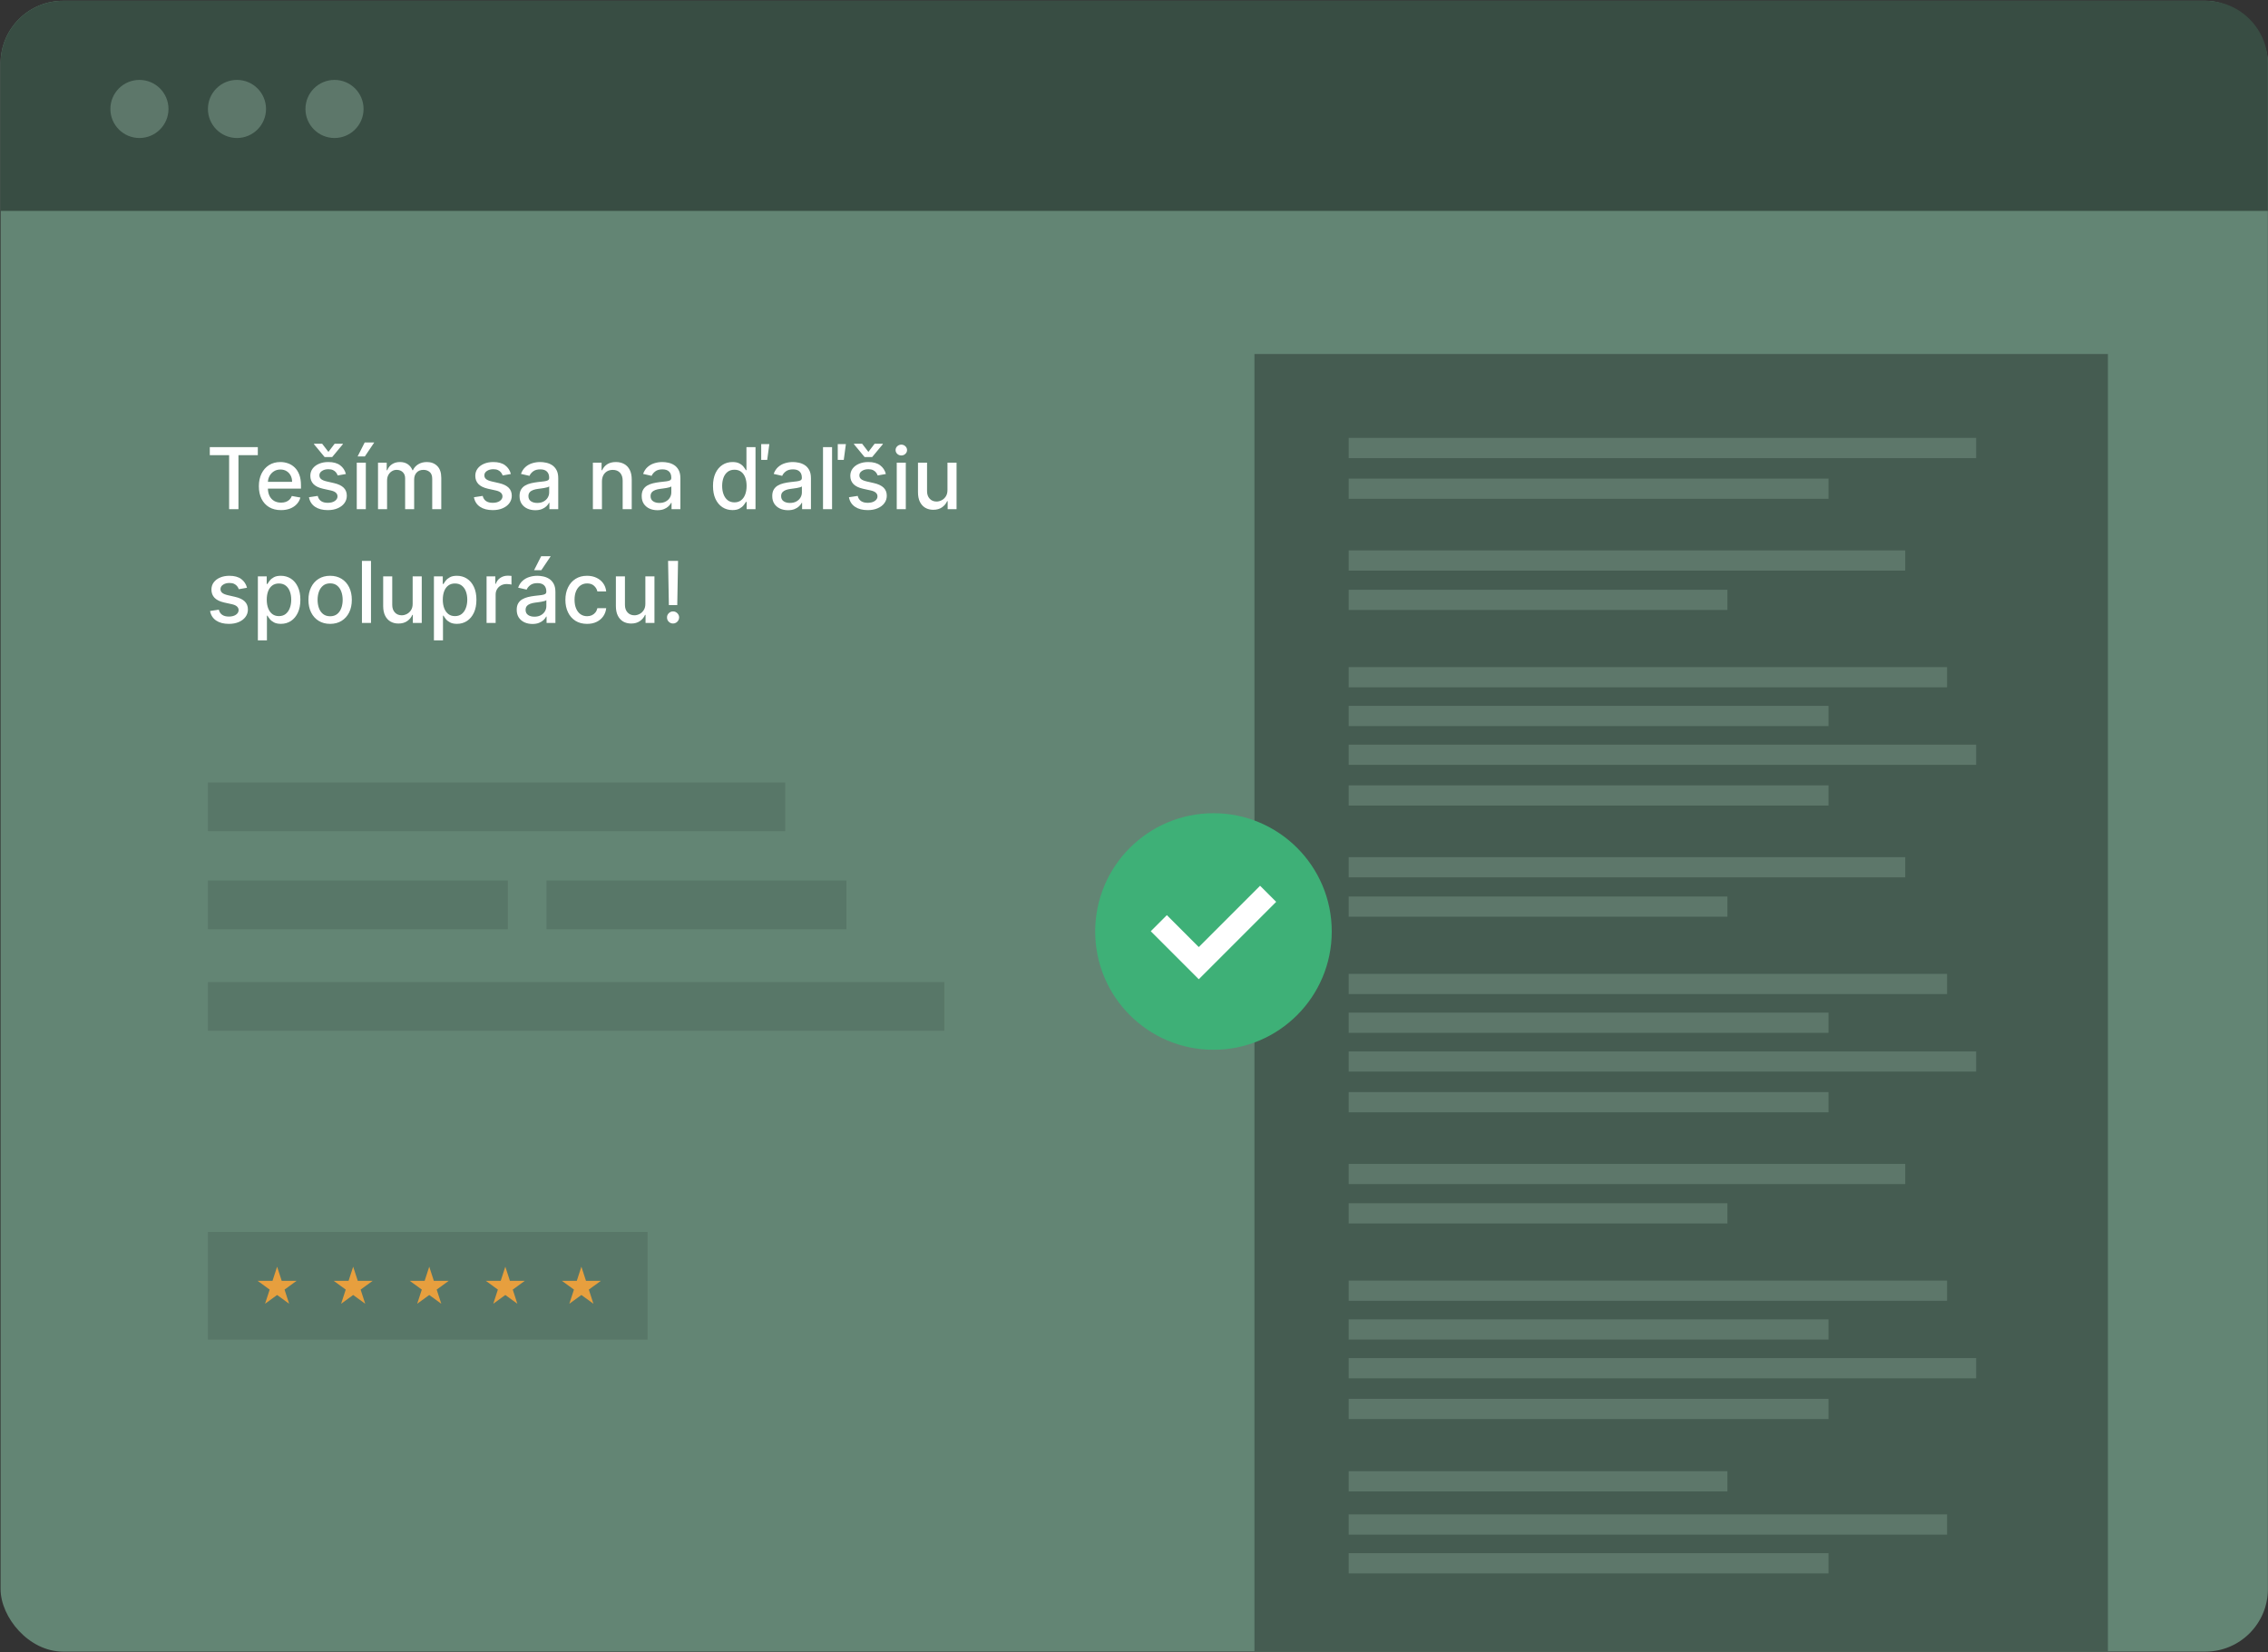 <svg xmlns="http://www.w3.org/2000/svg" width="1595" height="1162" viewBox="0 0 1595 1162" fill="none"><rect x="0" y="0" width="1595" height="1162" fill="#333333" stroke="none"/><rect x="0.401" y="0.562" width="1594.53" height="1160.97" rx="44" fill="#638574"></rect><path d="M0.401 44.562C0.401 20.262 20.1 0.562 44.401 0.562H1550.93C1575.23 0.562 1594.93 20.262 1594.93 44.562V148.3H0.401V44.562Z" fill="#384D43"></path><circle cx="98.059" cy="76.626" r="20.43" fill="#5D776A"></circle><circle cx="166.654" cy="76.626" r="20.43" fill="#5D776A"></circle><circle cx="235.249" cy="76.626" r="20.43" fill="#5D776A"></circle><rect x="882.208" y="248.965" width="600.2" height="912.568" fill="#455C51"></rect><rect x="146.224" y="550.294" width="406.005" height="34.233" fill="#455C51" fill-opacity="0.35"></rect><rect x="146.224" y="866.373" width="309.192" height="75.706" fill="#455C51" fill-opacity="0.35"></rect><rect x="146.224" y="690.654" width="517.874" height="34.233" fill="#455C51" fill-opacity="0.35"></rect><rect x="948.478" y="307.96" width="441.285" height="14.213" fill="#5D776A"></rect><rect x="948.478" y="523.684" width="441.285" height="14.213" fill="#5D776A"></rect><rect x="948.478" y="739.404" width="441.285" height="14.213" fill="#5D776A"></rect><rect x="948.478" y="955.127" width="441.285" height="14.213" fill="#5D776A"></rect><rect x="948.478" y="387.087" width="391.393" height="14.213" fill="#5D776A"></rect><rect x="948.478" y="602.809" width="391.393" height="14.213" fill="#5D776A"></rect><rect x="948.478" y="818.531" width="391.393" height="14.213" fill="#5D776A"></rect><rect x="948.478" y="469.16" width="420.815" height="14.213" fill="#5D776A"></rect><rect x="948.478" y="1065.04" width="420.815" height="14.213" fill="#5D776A"></rect><rect x="948.478" y="684.883" width="420.815" height="14.213" fill="#5D776A"></rect><rect x="948.478" y="900.605" width="420.815" height="14.213" fill="#5D776A"></rect><rect x="146.224" y="619.249" width="210.937" height="34.233" fill="#455C51" fill-opacity="0.35"></rect><rect x="384.332" y="619.249" width="210.937" height="34.233" fill="#455C51" fill-opacity="0.35"></rect><rect x="948.478" y="336.588" width="337.453" height="14.213" fill="#5D776A"></rect><rect x="948.478" y="552.311" width="337.453" height="14.213" fill="#5D776A"></rect><rect x="948.478" y="768.033" width="337.453" height="14.213" fill="#5D776A"></rect><rect x="948.478" y="983.755" width="337.453" height="14.213" fill="#5D776A"></rect><rect x="948.478" y="496.422" width="337.453" height="14.213" fill="#5D776A"></rect><rect x="948.478" y="1092.3" width="337.453" height="14.213" fill="#5D776A"></rect><rect x="948.478" y="712.144" width="337.453" height="14.213" fill="#5D776A"></rect><rect x="948.478" y="927.866" width="337.453" height="14.213" fill="#5D776A"></rect><rect x="948.478" y="414.762" width="266.35" height="14.213" fill="#5D776A"></rect><rect x="948.478" y="1034.64" width="266.35" height="14.213" fill="#5D776A"></rect><rect x="948.478" y="630.484" width="266.35" height="14.213" fill="#5D776A"></rect><rect x="948.478" y="846.206" width="266.35" height="14.213" fill="#5D776A"></rect><path d="M147.542 320.118V314.451H181.314V320.118H167.699V358.087H161.136V320.118H147.542ZM197.624 358.747C194.4 358.747 191.623 358.059 189.293 356.681C186.978 355.289 185.188 353.335 183.924 350.821C182.674 348.293 182.049 345.331 182.049 341.936C182.049 338.584 182.674 335.63 183.924 333.073C185.188 330.516 186.949 328.52 189.208 327.085C191.481 325.651 194.137 324.934 197.177 324.934C199.023 324.934 200.813 325.239 202.546 325.85C204.279 326.46 205.834 327.419 207.212 328.726C208.59 330.033 209.677 331.73 210.472 333.818C211.268 335.892 211.665 338.414 211.665 341.382V343.641H185.65V338.868H205.422C205.422 337.192 205.081 335.708 204.4 334.415C203.718 333.108 202.759 332.078 201.523 331.326C200.302 330.573 198.867 330.196 197.219 330.196C195.43 330.196 193.867 330.637 192.532 331.517C191.211 332.384 190.188 333.52 189.464 334.926C188.753 336.318 188.398 337.831 188.398 339.465V343.193C188.398 345.381 188.782 347.242 189.549 348.776C190.33 350.31 191.417 351.482 192.809 352.291C194.201 353.087 195.827 353.485 197.688 353.485C198.895 353.485 199.996 353.314 200.991 352.973C201.985 352.618 202.844 352.093 203.569 351.397C204.293 350.701 204.847 349.841 205.231 348.818L211.26 349.905C210.778 351.681 209.911 353.236 208.661 354.571C207.425 355.892 205.87 356.922 203.995 357.661C202.134 358.385 200.01 358.747 197.624 358.747ZM243.258 333.35L237.484 334.372C237.242 333.634 236.859 332.931 236.333 332.263C235.822 331.595 235.126 331.049 234.245 330.622C233.365 330.196 232.264 329.983 230.943 329.983C229.139 329.983 227.633 330.388 226.426 331.198C225.218 331.993 224.615 333.023 224.615 334.287C224.615 335.381 225.019 336.262 225.829 336.929C226.639 337.597 227.945 338.144 229.749 338.57L234.948 339.763C237.96 340.459 240.204 341.532 241.681 342.98C243.159 344.429 243.897 346.311 243.897 348.627C243.897 350.587 243.329 352.334 242.193 353.868C241.07 355.388 239.501 356.581 237.484 357.448C235.481 358.314 233.159 358.747 230.517 358.747C226.852 358.747 223.862 357.966 221.546 356.404C219.231 354.827 217.811 352.59 217.285 349.692L223.443 348.755C223.826 350.36 224.615 351.574 225.808 352.398C227.001 353.208 228.556 353.612 230.474 353.612C232.562 353.612 234.231 353.179 235.481 352.313C236.731 351.432 237.356 350.36 237.356 349.095C237.356 348.073 236.972 347.213 236.205 346.517C235.453 345.821 234.295 345.296 232.732 344.941L227.193 343.726C224.139 343.03 221.88 341.922 220.417 340.402C218.968 338.882 218.244 336.958 218.244 334.628C218.244 332.696 218.784 331.006 219.863 329.557C220.943 328.108 222.434 326.979 224.338 326.169C226.241 325.345 228.421 324.934 230.879 324.934C234.416 324.934 237.2 325.701 239.231 327.235C241.262 328.755 242.605 330.793 243.258 333.35ZM226.575 312.085L230.964 317.796L235.332 312.085H241.106V312.405L233.606 321.439H228.301L220.822 312.405V312.085H226.575ZM250.902 358.087V325.36H257.273V358.087H250.902ZM251.498 320.992L256.484 311.169H263.196L256.591 320.992H251.498ZM265.843 358.087V325.36H271.958V330.686H272.363C273.045 328.882 274.16 327.476 275.708 326.468C277.257 325.445 279.11 324.934 281.269 324.934C283.457 324.934 285.289 325.445 286.767 326.468C288.258 327.49 289.359 328.897 290.069 330.686H290.41C291.191 328.939 292.434 327.547 294.139 326.51C295.843 325.459 297.874 324.934 300.232 324.934C303.201 324.934 305.623 325.864 307.498 327.725C309.387 329.585 310.332 332.391 310.332 336.141V358.087H303.961V336.737C303.961 334.522 303.357 332.916 302.15 331.922C300.943 330.928 299.501 330.431 297.825 330.431C295.751 330.431 294.139 331.07 292.988 332.348C291.838 333.612 291.262 335.239 291.262 337.228V358.087H284.913V336.333C284.913 334.557 284.359 333.13 283.251 332.05C282.143 330.97 280.701 330.431 278.926 330.431C277.718 330.431 276.603 330.75 275.58 331.389C274.572 332.014 273.755 332.888 273.13 334.01C272.519 335.132 272.214 336.432 272.214 337.909V358.087H265.843ZM359.274 333.35L353.499 334.372C353.258 333.634 352.874 332.931 352.349 332.263C351.838 331.595 351.142 331.049 350.261 330.622C349.38 330.196 348.279 329.983 346.958 329.983C345.154 329.983 343.649 330.388 342.441 331.198C341.234 331.993 340.63 333.023 340.63 334.287C340.63 335.381 341.035 336.262 341.845 336.929C342.654 337.597 343.961 338.144 345.765 338.57L350.964 339.763C353.975 340.459 356.22 341.532 357.697 342.98C359.174 344.429 359.913 346.311 359.913 348.627C359.913 350.587 359.345 352.334 358.208 353.868C357.086 355.388 355.517 356.581 353.499 357.448C351.497 358.314 349.174 358.747 346.532 358.747C342.867 358.747 339.877 357.966 337.562 356.404C335.247 354.827 333.826 352.59 333.301 349.692L339.458 348.755C339.842 350.36 340.63 351.574 341.823 352.398C343.017 353.208 344.572 353.612 346.49 353.612C348.578 353.612 350.247 353.179 351.497 352.313C352.747 351.432 353.372 350.36 353.372 349.095C353.372 348.073 352.988 347.213 352.221 346.517C351.468 345.821 350.311 345.296 348.748 344.941L343.208 343.726C340.154 343.03 337.896 341.922 336.433 340.402C334.984 338.882 334.259 336.958 334.259 334.628C334.259 332.696 334.799 331.006 335.879 329.557C336.958 328.108 338.45 326.979 340.353 326.169C342.257 325.345 344.437 324.934 346.894 324.934C350.431 324.934 353.215 325.701 355.247 327.235C357.278 328.755 358.62 330.793 359.274 333.35ZM376.442 358.811C374.368 358.811 372.493 358.428 370.817 357.661C369.14 356.88 367.812 355.75 366.832 354.273C365.866 352.796 365.383 350.985 365.383 348.84C365.383 346.993 365.738 345.473 366.449 344.28C367.159 343.087 368.118 342.142 369.325 341.446C370.532 340.75 371.882 340.225 373.373 339.87C374.865 339.514 376.385 339.245 377.933 339.06C379.893 338.833 381.484 338.648 382.706 338.506C383.927 338.35 384.815 338.101 385.369 337.76C385.923 337.419 386.2 336.865 386.2 336.098V335.949C386.2 334.088 385.675 332.647 384.623 331.624C383.586 330.601 382.038 330.09 379.979 330.09C377.834 330.09 376.143 330.566 374.907 331.517C373.686 332.455 372.841 333.499 372.372 334.649L366.385 333.286C367.095 331.297 368.132 329.692 369.496 328.47C370.873 327.235 372.457 326.34 374.247 325.786C376.037 325.218 377.919 324.934 379.893 324.934C381.2 324.934 382.585 325.09 384.048 325.402C385.525 325.701 386.903 326.255 388.182 327.064C389.474 327.874 390.532 329.032 391.356 330.537C392.18 332.029 392.592 333.968 392.592 336.354V358.087H386.371V353.612H386.115C385.703 354.436 385.085 355.246 384.261 356.041C383.437 356.837 382.379 357.497 381.086 358.023C379.794 358.549 378.246 358.811 376.442 358.811ZM377.827 353.698C379.588 353.698 381.094 353.35 382.344 352.654C383.608 351.958 384.567 351.049 385.22 349.926C385.888 348.79 386.221 347.576 386.221 346.283V342.064C385.994 342.291 385.554 342.505 384.9 342.703C384.261 342.888 383.53 343.051 382.706 343.193C381.882 343.321 381.079 343.442 380.298 343.556C379.517 343.655 378.863 343.74 378.338 343.811C377.102 343.968 375.973 344.23 374.95 344.6C373.942 344.969 373.132 345.502 372.521 346.198C371.925 346.88 371.626 347.789 371.626 348.925C371.626 350.502 372.209 351.695 373.373 352.505C374.538 353.3 376.023 353.698 377.827 353.698ZM423.327 338.655V358.087H416.956V325.36H423.072V330.686H423.476C424.229 328.953 425.408 327.561 427.013 326.51C428.633 325.459 430.671 324.934 433.128 324.934C435.358 324.934 437.312 325.402 438.988 326.34C440.664 327.263 441.964 328.641 442.887 330.473C443.81 332.306 444.272 334.571 444.272 337.27V358.087H437.901V338.037C437.901 335.665 437.283 333.811 436.047 332.476C434.812 331.127 433.114 330.452 430.955 330.452C429.478 330.452 428.164 330.772 427.013 331.411C425.877 332.05 424.975 332.987 424.307 334.223C423.654 335.445 423.327 336.922 423.327 338.655ZM462.34 358.811C460.266 358.811 458.391 358.428 456.715 357.661C455.039 356.88 453.711 355.75 452.731 354.273C451.765 352.796 451.282 350.985 451.282 348.84C451.282 346.993 451.637 345.473 452.347 344.28C453.057 343.087 454.016 342.142 455.224 341.446C456.431 340.75 457.78 340.225 459.272 339.87C460.763 339.514 462.283 339.245 463.831 339.06C465.792 338.833 467.383 338.648 468.604 338.506C469.826 338.35 470.714 338.101 471.268 337.76C471.822 337.419 472.099 336.865 472.099 336.098V335.949C472.099 334.088 471.573 332.647 470.522 331.624C469.485 330.601 467.937 330.09 465.877 330.09C463.732 330.09 462.042 330.566 460.806 331.517C459.584 332.455 458.739 333.499 458.27 334.649L452.283 333.286C452.993 331.297 454.03 329.692 455.394 328.47C456.772 327.235 458.356 326.34 460.145 325.786C461.935 325.218 463.817 324.934 465.792 324.934C467.099 324.934 468.483 325.09 469.947 325.402C471.424 325.701 472.802 326.255 474.08 327.064C475.373 327.874 476.431 329.032 477.255 330.537C478.079 332.029 478.491 333.968 478.491 336.354V358.087H472.269V353.612H472.013C471.601 354.436 470.983 355.246 470.16 356.041C469.336 356.837 468.278 357.497 466.985 358.023C465.692 358.549 464.144 358.811 462.34 358.811ZM463.725 353.698C465.486 353.698 466.992 353.35 468.242 352.654C469.506 351.958 470.465 351.049 471.118 349.926C471.786 348.79 472.12 347.576 472.12 346.283V342.064C471.893 342.291 471.452 342.505 470.799 342.703C470.16 342.888 469.428 343.051 468.604 343.193C467.78 343.321 466.978 343.442 466.197 343.556C465.415 343.655 464.762 343.74 464.236 343.811C463.001 343.968 461.871 344.23 460.849 344.6C459.84 344.969 459.03 345.502 458.42 346.198C457.823 346.88 457.525 347.789 457.525 348.925C457.525 350.502 458.107 351.695 459.272 352.505C460.437 353.3 461.921 353.698 463.725 353.698ZM515.106 358.726C512.464 358.726 510.106 358.051 508.032 356.702C505.973 355.338 504.354 353.399 503.175 350.885C502.01 348.357 501.427 345.324 501.427 341.787C501.427 338.25 502.017 335.225 503.196 332.71C504.389 330.196 506.023 328.272 508.096 326.936C510.17 325.601 512.521 324.934 515.149 324.934C517.18 324.934 518.814 325.274 520.05 325.956C521.3 326.624 522.265 327.405 522.947 328.3C523.643 329.195 524.183 329.983 524.567 330.665H524.95V314.451H531.321V358.087H525.099V352.995H524.567C524.183 353.691 523.629 354.486 522.905 355.381C522.194 356.276 521.214 357.057 519.964 357.725C518.714 358.392 517.095 358.726 515.106 358.726ZM516.513 353.293C518.345 353.293 519.893 352.81 521.157 351.844C522.436 350.864 523.402 349.507 524.055 347.774C524.723 346.041 525.057 344.024 525.057 341.723C525.057 339.451 524.73 337.462 524.077 335.757C523.423 334.053 522.464 332.725 521.2 331.773C519.936 330.821 518.373 330.345 516.513 330.345C514.595 330.345 512.997 330.843 511.719 331.837C510.44 332.831 509.474 334.188 508.821 335.907C508.182 337.625 507.862 339.564 507.862 341.723C507.862 343.911 508.189 345.878 508.842 347.625C509.496 349.372 510.461 350.757 511.74 351.78C513.032 352.789 514.623 353.293 516.513 353.293ZM535.327 323.442V312.341H541.037L539.545 323.442H535.327ZM554.156 358.811C552.083 358.811 550.208 358.428 548.531 357.661C546.855 356.88 545.527 355.75 544.547 354.273C543.581 352.796 543.098 350.985 543.098 348.84C543.098 346.993 543.453 345.473 544.164 344.28C544.874 343.087 545.833 342.142 547.04 341.446C548.247 340.75 549.597 340.225 551.088 339.87C552.58 339.514 554.1 339.245 555.648 339.06C557.608 338.833 559.199 338.648 560.421 338.506C561.642 338.35 562.53 338.101 563.084 337.76C563.638 337.419 563.915 336.865 563.915 336.098V335.949C563.915 334.088 563.389 332.647 562.338 331.624C561.301 330.601 559.753 330.09 557.693 330.09C555.548 330.09 553.858 330.566 552.622 331.517C551.401 332.455 550.556 333.499 550.087 334.649L544.1 333.286C544.81 331.297 545.847 329.692 547.21 328.47C548.588 327.235 550.172 326.34 551.962 325.786C553.752 325.218 555.634 324.934 557.608 324.934C558.915 324.934 560.3 325.09 561.763 325.402C563.24 325.701 564.618 326.255 565.896 327.064C567.189 327.874 568.247 329.032 569.071 330.537C569.895 332.029 570.307 333.968 570.307 336.354V358.087H564.085V353.612H563.83C563.418 354.436 562.8 355.246 561.976 356.041C561.152 356.837 560.094 357.497 558.801 358.023C557.509 358.549 555.96 358.811 554.156 358.811ZM555.541 353.698C557.303 353.698 558.808 353.35 560.058 352.654C561.323 351.958 562.281 351.049 562.935 349.926C563.602 348.79 563.936 347.576 563.936 346.283V342.064C563.709 342.291 563.269 342.505 562.615 342.703C561.976 342.888 561.244 343.051 560.421 343.193C559.597 343.321 558.794 343.442 558.013 343.556C557.232 343.655 556.578 343.74 556.053 343.811C554.817 343.968 553.688 344.23 552.665 344.6C551.656 344.969 550.847 345.502 550.236 346.198C549.639 346.88 549.341 347.789 549.341 348.925C549.341 350.502 549.923 351.695 551.088 352.505C552.253 353.3 553.737 353.698 555.541 353.698ZM585.163 314.451V358.087H578.792V314.451H585.163ZM589.169 323.442V312.341H594.879L593.388 323.442H589.169ZM623.004 333.35L617.23 334.372C616.988 333.634 616.605 332.931 616.079 332.263C615.568 331.595 614.872 331.049 613.991 330.622C613.111 330.196 612.01 329.983 610.689 329.983C608.885 329.983 607.379 330.388 606.172 331.198C604.964 331.993 604.361 333.023 604.361 334.287C604.361 335.381 604.765 336.262 605.575 336.929C606.385 337.597 607.692 338.144 609.496 338.57L614.694 339.763C617.706 340.459 619.95 341.532 621.427 342.98C622.905 344.429 623.643 346.311 623.643 348.627C623.643 350.587 623.075 352.334 621.939 353.868C620.817 355.388 619.247 356.581 617.23 357.448C615.227 358.314 612.905 358.747 610.263 358.747C606.598 358.747 603.608 357.966 601.292 356.404C598.977 354.827 597.557 352.59 597.031 349.692L603.189 348.755C603.572 350.36 604.361 351.574 605.554 352.398C606.747 353.208 608.302 353.612 610.22 353.612C612.308 353.612 613.977 353.179 615.227 352.313C616.477 351.432 617.102 350.36 617.102 349.095C617.102 348.073 616.719 347.213 615.952 346.517C615.199 345.821 614.041 345.296 612.479 344.941L606.939 343.726C603.885 343.03 601.626 341.922 600.163 340.402C598.714 338.882 597.99 336.958 597.99 334.628C597.99 332.696 598.53 331.006 599.609 329.557C600.689 328.108 602.18 326.979 604.084 326.169C605.987 325.345 608.167 324.934 610.625 324.934C614.162 324.934 616.946 325.701 618.977 327.235C621.008 328.755 622.351 330.793 623.004 333.35ZM606.321 312.085L610.71 317.796L615.078 312.085H620.852V312.405L613.352 321.439H608.047L600.568 312.405V312.085H606.321ZM630.648 358.087V325.36H637.019V358.087H630.648ZM633.865 320.31C632.757 320.31 631.806 319.941 631.01 319.202C630.229 318.449 629.838 317.554 629.838 316.517C629.838 315.466 630.229 314.571 631.01 313.833C631.806 313.08 632.757 312.703 633.865 312.703C634.973 312.703 635.918 313.08 636.699 313.833C637.494 314.571 637.892 315.466 637.892 316.517C637.892 317.554 637.494 318.449 636.699 319.202C635.918 319.941 634.973 320.31 633.865 320.31ZM666.321 344.514V325.36H672.713V358.087H666.449V352.419H666.108C665.355 354.166 664.148 355.622 662.486 356.787C660.838 357.938 658.785 358.513 656.328 358.513C654.226 358.513 652.365 358.051 650.746 357.128C649.14 356.191 647.876 354.806 646.953 352.973C646.044 351.141 645.589 348.875 645.589 346.176V325.36H651.96V345.409C651.96 347.639 652.578 349.415 653.814 350.736C655.05 352.057 656.655 352.718 658.629 352.718C659.822 352.718 661.008 352.419 662.187 351.823C663.381 351.226 664.368 350.324 665.149 349.117C665.944 347.909 666.335 346.375 666.321 344.514ZM173.707 413.35L167.933 414.372C167.692 413.634 167.308 412.931 166.782 412.263C166.271 411.595 165.575 411.049 164.694 410.622C163.814 410.196 162.713 409.983 161.392 409.983C159.588 409.983 158.082 410.388 156.875 411.198C155.667 411.993 155.064 413.023 155.064 414.287C155.064 415.381 155.469 416.262 156.278 416.929C157.088 417.597 158.395 418.144 160.199 418.57L165.398 419.763C168.409 420.459 170.653 421.532 172.131 422.98C173.608 424.429 174.346 426.311 174.346 428.627C174.346 430.587 173.778 432.334 172.642 433.868C171.52 435.388 169.95 436.581 167.933 437.448C165.93 438.314 163.608 438.747 160.966 438.747C157.301 438.747 154.311 437.966 151.996 436.404C149.68 434.827 148.26 432.59 147.734 429.692L153.892 428.755C154.275 430.36 155.064 431.574 156.257 432.398C157.45 433.208 159.006 433.612 160.923 433.612C163.011 433.612 164.68 433.179 165.93 432.313C167.18 431.432 167.805 430.36 167.805 429.095C167.805 428.073 167.422 427.213 166.655 426.517C165.902 425.821 164.744 425.296 163.182 424.941L157.642 423.726C154.588 423.03 152.329 421.922 150.866 420.402C149.417 418.882 148.693 416.958 148.693 414.628C148.693 412.696 149.233 411.006 150.312 409.557C151.392 408.108 152.883 406.979 154.787 406.169C156.69 405.345 158.871 404.934 161.328 404.934C164.865 404.934 167.649 405.701 169.68 407.235C171.711 408.755 173.054 410.793 173.707 413.35ZM181.351 450.36V405.36H187.573V410.665H188.105C188.475 409.983 189.007 409.195 189.703 408.3C190.399 407.405 191.365 406.624 192.601 405.956C193.837 405.274 195.47 404.934 197.502 404.934C200.144 404.934 202.502 405.601 204.575 406.936C206.649 408.272 208.276 410.196 209.455 412.71C210.648 415.225 211.244 418.25 211.244 421.787C211.244 425.324 210.655 428.357 209.476 430.885C208.297 433.399 206.678 435.338 204.618 436.702C202.558 438.051 200.208 438.726 197.566 438.726C195.577 438.726 193.95 438.392 192.686 437.725C191.436 437.057 190.456 436.276 189.746 435.381C189.036 434.486 188.489 433.691 188.105 432.995H187.722V450.36H181.351ZM187.594 421.723C187.594 424.024 187.928 426.041 188.595 427.774C189.263 429.507 190.229 430.864 191.493 431.844C192.757 432.81 194.306 433.293 196.138 433.293C198.041 433.293 199.632 432.789 200.911 431.78C202.189 430.757 203.155 429.372 203.808 427.625C204.476 425.878 204.81 423.911 204.81 421.723C204.81 419.564 204.483 417.625 203.83 415.907C203.191 414.188 202.225 412.831 200.932 411.837C199.654 410.843 198.056 410.345 196.138 410.345C194.291 410.345 192.729 410.821 191.45 411.773C190.186 412.725 189.227 414.053 188.574 415.757C187.921 417.462 187.594 419.451 187.594 421.723ZM232.168 438.747C229.1 438.747 226.422 438.044 224.135 436.638C221.848 435.232 220.073 433.264 218.808 430.736C217.544 428.208 216.912 425.253 216.912 421.872C216.912 418.478 217.544 415.509 218.808 412.966C220.073 410.424 221.848 408.449 224.135 407.043C226.422 405.637 229.1 404.934 232.168 404.934C235.236 404.934 237.914 405.637 240.2 407.043C242.487 408.449 244.263 410.424 245.527 412.966C246.791 415.509 247.423 418.478 247.423 421.872C247.423 425.253 246.791 428.208 245.527 430.736C244.263 433.264 242.487 435.232 240.2 436.638C237.914 438.044 235.236 438.747 232.168 438.747ZM232.189 433.399C234.178 433.399 235.825 432.874 237.132 431.823C238.439 430.772 239.405 429.372 240.03 427.625C240.669 425.878 240.989 423.953 240.989 421.851C240.989 419.763 240.669 417.845 240.03 416.098C239.405 414.337 238.439 412.924 237.132 411.858C235.825 410.793 234.178 410.26 232.189 410.26C230.186 410.26 228.524 410.793 227.203 411.858C225.896 412.924 224.923 414.337 224.284 416.098C223.659 417.845 223.347 419.763 223.347 421.851C223.347 423.953 223.659 425.878 224.284 427.625C224.923 429.372 225.896 430.772 227.203 431.823C228.524 432.874 230.186 433.399 232.189 433.399ZM260.905 394.451V438.087H254.535V394.451H260.905ZM290.208 424.514V405.36H296.6V438.087H290.335V432.419H289.994C289.242 434.166 288.034 435.622 286.372 436.787C284.725 437.938 282.672 438.513 280.215 438.513C278.112 438.513 276.252 438.051 274.632 437.128C273.027 436.191 271.763 434.806 270.84 432.973C269.931 431.141 269.476 428.875 269.476 426.176V405.36H275.847V425.409C275.847 427.639 276.465 429.415 277.7 430.736C278.936 432.057 280.541 432.718 282.516 432.718C283.709 432.718 284.895 432.419 286.074 431.823C287.267 431.226 288.254 430.324 289.036 429.117C289.831 427.909 290.222 426.375 290.208 424.514ZM305.16 450.36V405.36H311.381V410.665H311.914C312.283 409.983 312.816 409.195 313.512 408.3C314.208 407.405 315.174 406.624 316.41 405.956C317.645 405.274 319.279 404.934 321.31 404.934C323.952 404.934 326.31 405.601 328.384 406.936C330.458 408.272 332.084 410.196 333.263 412.71C334.457 415.225 335.053 418.25 335.053 421.787C335.053 425.324 334.464 428.357 333.285 430.885C332.106 433.399 330.486 435.338 328.427 436.702C326.367 438.051 324.016 438.726 321.374 438.726C319.385 438.726 317.759 438.392 316.495 437.725C315.245 437.057 314.265 436.276 313.555 435.381C312.844 434.486 312.297 433.691 311.914 432.995H311.53V450.36H305.16ZM311.403 421.723C311.403 424.024 311.736 426.041 312.404 427.774C313.072 429.507 314.037 430.864 315.302 431.844C316.566 432.81 318.114 433.293 319.947 433.293C321.85 433.293 323.441 432.789 324.719 431.78C325.998 430.757 326.964 429.372 327.617 427.625C328.285 425.878 328.618 423.911 328.618 421.723C328.618 419.564 328.292 417.625 327.638 415.907C326.999 414.188 326.033 412.831 324.741 411.837C323.462 410.843 321.864 410.345 319.947 410.345C318.1 410.345 316.537 410.821 315.259 411.773C313.995 412.725 313.036 414.053 312.383 415.757C311.729 417.462 311.403 419.451 311.403 421.723ZM342.191 438.087V405.36H348.349V410.559H348.689C349.286 408.797 350.337 407.412 351.843 406.404C353.363 405.381 355.081 404.87 356.999 404.87C357.397 404.87 357.866 404.884 358.405 404.912C358.959 404.941 359.393 404.976 359.705 405.019V411.112C359.449 411.041 358.995 410.963 358.341 410.878C357.688 410.779 357.035 410.729 356.381 410.729C354.876 410.729 353.533 411.049 352.354 411.688C351.189 412.313 350.266 413.186 349.584 414.309C348.903 415.416 348.562 416.681 348.562 418.101V438.087H342.191ZM374.449 438.811C372.376 438.811 370.501 438.428 368.824 437.661C367.148 436.88 365.82 435.75 364.84 434.273C363.874 432.796 363.391 430.985 363.391 428.84C363.391 426.993 363.746 425.473 364.456 424.28C365.167 423.087 366.126 422.142 367.333 421.446C368.54 420.75 369.89 420.225 371.381 419.87C372.873 419.514 374.393 419.245 375.941 419.06C377.901 418.833 379.492 418.648 380.714 418.506C381.935 418.35 382.823 418.101 383.377 417.76C383.931 417.419 384.208 416.865 384.208 416.098V415.949C384.208 414.088 383.682 412.647 382.631 411.624C381.594 410.601 380.046 410.09 377.986 410.09C375.841 410.09 374.151 410.566 372.915 411.517C371.694 412.455 370.849 413.499 370.38 414.649L364.393 413.286C365.103 411.297 366.14 409.692 367.503 408.47C368.881 407.235 370.465 406.34 372.255 405.786C374.045 405.218 375.927 404.934 377.901 404.934C379.208 404.934 380.593 405.09 382.056 405.402C383.533 405.701 384.911 406.255 386.189 407.064C387.482 407.874 388.54 409.032 389.364 410.537C390.188 412.029 390.6 413.968 390.6 416.354V438.087H384.378V433.612H384.123C383.711 434.436 383.093 435.246 382.269 436.041C381.445 436.837 380.387 437.497 379.094 438.023C377.802 438.549 376.253 438.811 374.449 438.811ZM375.834 433.698C377.596 433.698 379.101 433.35 380.351 432.654C381.616 431.958 382.574 431.049 383.228 429.926C383.895 428.79 384.229 427.576 384.229 426.283V422.064C384.002 422.291 383.562 422.505 382.908 422.703C382.269 422.888 381.537 423.051 380.714 423.193C379.89 423.321 379.087 423.442 378.306 423.556C377.525 423.655 376.871 423.74 376.346 423.811C375.11 423.968 373.981 424.23 372.958 424.6C371.949 424.969 371.14 425.502 370.529 426.198C369.932 426.88 369.634 427.789 369.634 428.925C369.634 430.502 370.216 431.695 371.381 432.505C372.546 433.3 374.03 433.698 375.834 433.698ZM375.6 400.992L380.586 391.169H387.297L380.692 400.992H375.6ZM412.871 438.747C409.703 438.747 406.976 438.03 404.689 436.595C402.416 435.147 400.669 433.151 399.448 430.608C398.226 428.066 397.615 425.154 397.615 421.872C397.615 418.549 398.24 415.615 399.49 413.073C400.74 410.516 402.502 408.52 404.774 407.085C407.047 405.651 409.725 404.934 412.807 404.934C415.293 404.934 417.509 405.395 419.455 406.318C421.401 407.228 422.97 408.506 424.164 410.154C425.371 411.801 426.088 413.726 426.316 415.928H420.115C419.774 414.394 418.993 413.073 417.771 411.965C416.564 410.857 414.945 410.303 412.914 410.303C411.138 410.303 409.583 410.772 408.247 411.709C406.926 412.632 405.896 413.953 405.158 415.672C404.419 417.377 404.05 419.394 404.05 421.723C404.05 424.11 404.412 426.169 405.137 427.902C405.861 429.635 406.884 430.978 408.205 431.929C409.54 432.881 411.11 433.357 412.914 433.357C414.121 433.357 415.215 433.137 416.195 432.696C417.189 432.242 418.02 431.595 418.688 430.757C419.369 429.919 419.845 428.911 420.115 427.732H426.316C426.088 429.848 425.399 431.737 424.249 433.399C423.098 435.061 421.557 436.368 419.625 437.32C417.708 438.272 415.456 438.747 412.871 438.747ZM453.86 424.514V405.36H460.252V438.087H453.988V432.419H453.647C452.894 434.166 451.687 435.622 450.025 436.787C448.377 437.938 446.324 438.513 443.867 438.513C441.765 438.513 439.904 438.051 438.285 437.128C436.68 436.191 435.415 434.806 434.492 432.973C433.583 431.141 433.128 428.875 433.128 426.176V405.36H439.499V425.409C439.499 427.639 440.117 429.415 441.353 430.736C442.589 432.057 444.194 432.718 446.168 432.718C447.361 432.718 448.547 432.419 449.726 431.823C450.92 431.226 451.907 430.324 452.688 429.117C453.483 427.909 453.874 426.375 453.86 424.514ZM476.845 394.451L476.291 425.537H470.389L469.835 394.451H476.845ZM473.35 438.492C472.171 438.492 471.163 438.08 470.325 437.256C469.487 436.418 469.075 435.409 469.089 434.23C469.075 433.066 469.487 432.071 470.325 431.247C471.163 430.409 472.171 429.99 473.35 429.99C474.501 429.99 475.495 430.409 476.333 431.247C477.171 432.071 477.597 433.066 477.612 434.23C477.597 435.012 477.392 435.729 476.994 436.382C476.61 437.022 476.099 437.533 475.46 437.916C474.82 438.3 474.117 438.492 473.35 438.492Z" fill="white"></path><circle cx="853.39" cy="655.088" r="83.184" fill="#3EB077"></circle><path d="M814.957 649.249L843.055 677.348L891.824 628.579" stroke="white" stroke-width="16"></path><path d="M194.877 890.822L198.111 900.775H208.576L200.11 906.926L203.343 916.878L194.877 910.727L186.411 916.878L189.645 906.926L181.179 900.775H191.644L194.877 890.822Z" fill="#E79F3E"></path><path d="M248.375 890.822L251.609 900.775H262.073L253.607 906.926L256.841 916.878L248.375 910.727L239.909 916.878L243.143 906.926L234.677 900.775H245.141L248.375 890.822Z" fill="#E79F3E"></path><path d="M301.872 890.822L305.106 900.775H315.571L307.105 906.926L310.338 916.878L301.872 910.727L293.406 916.878L296.64 906.926L288.174 900.775H298.639L301.872 890.822Z" fill="#E79F3E"></path><path d="M355.37 890.822L358.604 900.775H369.068L360.602 906.926L363.836 916.878L355.37 910.727L346.904 916.878L350.138 906.926L341.672 900.775H352.136L355.37 890.822Z" fill="#E79F3E"></path><path d="M408.868 890.822L412.101 900.775H422.566L414.1 906.926L417.334 916.878L408.868 910.727L400.402 916.878L403.635 906.926L395.169 900.775H405.634L408.868 890.822Z" fill="#E79F3E"></path></svg>
